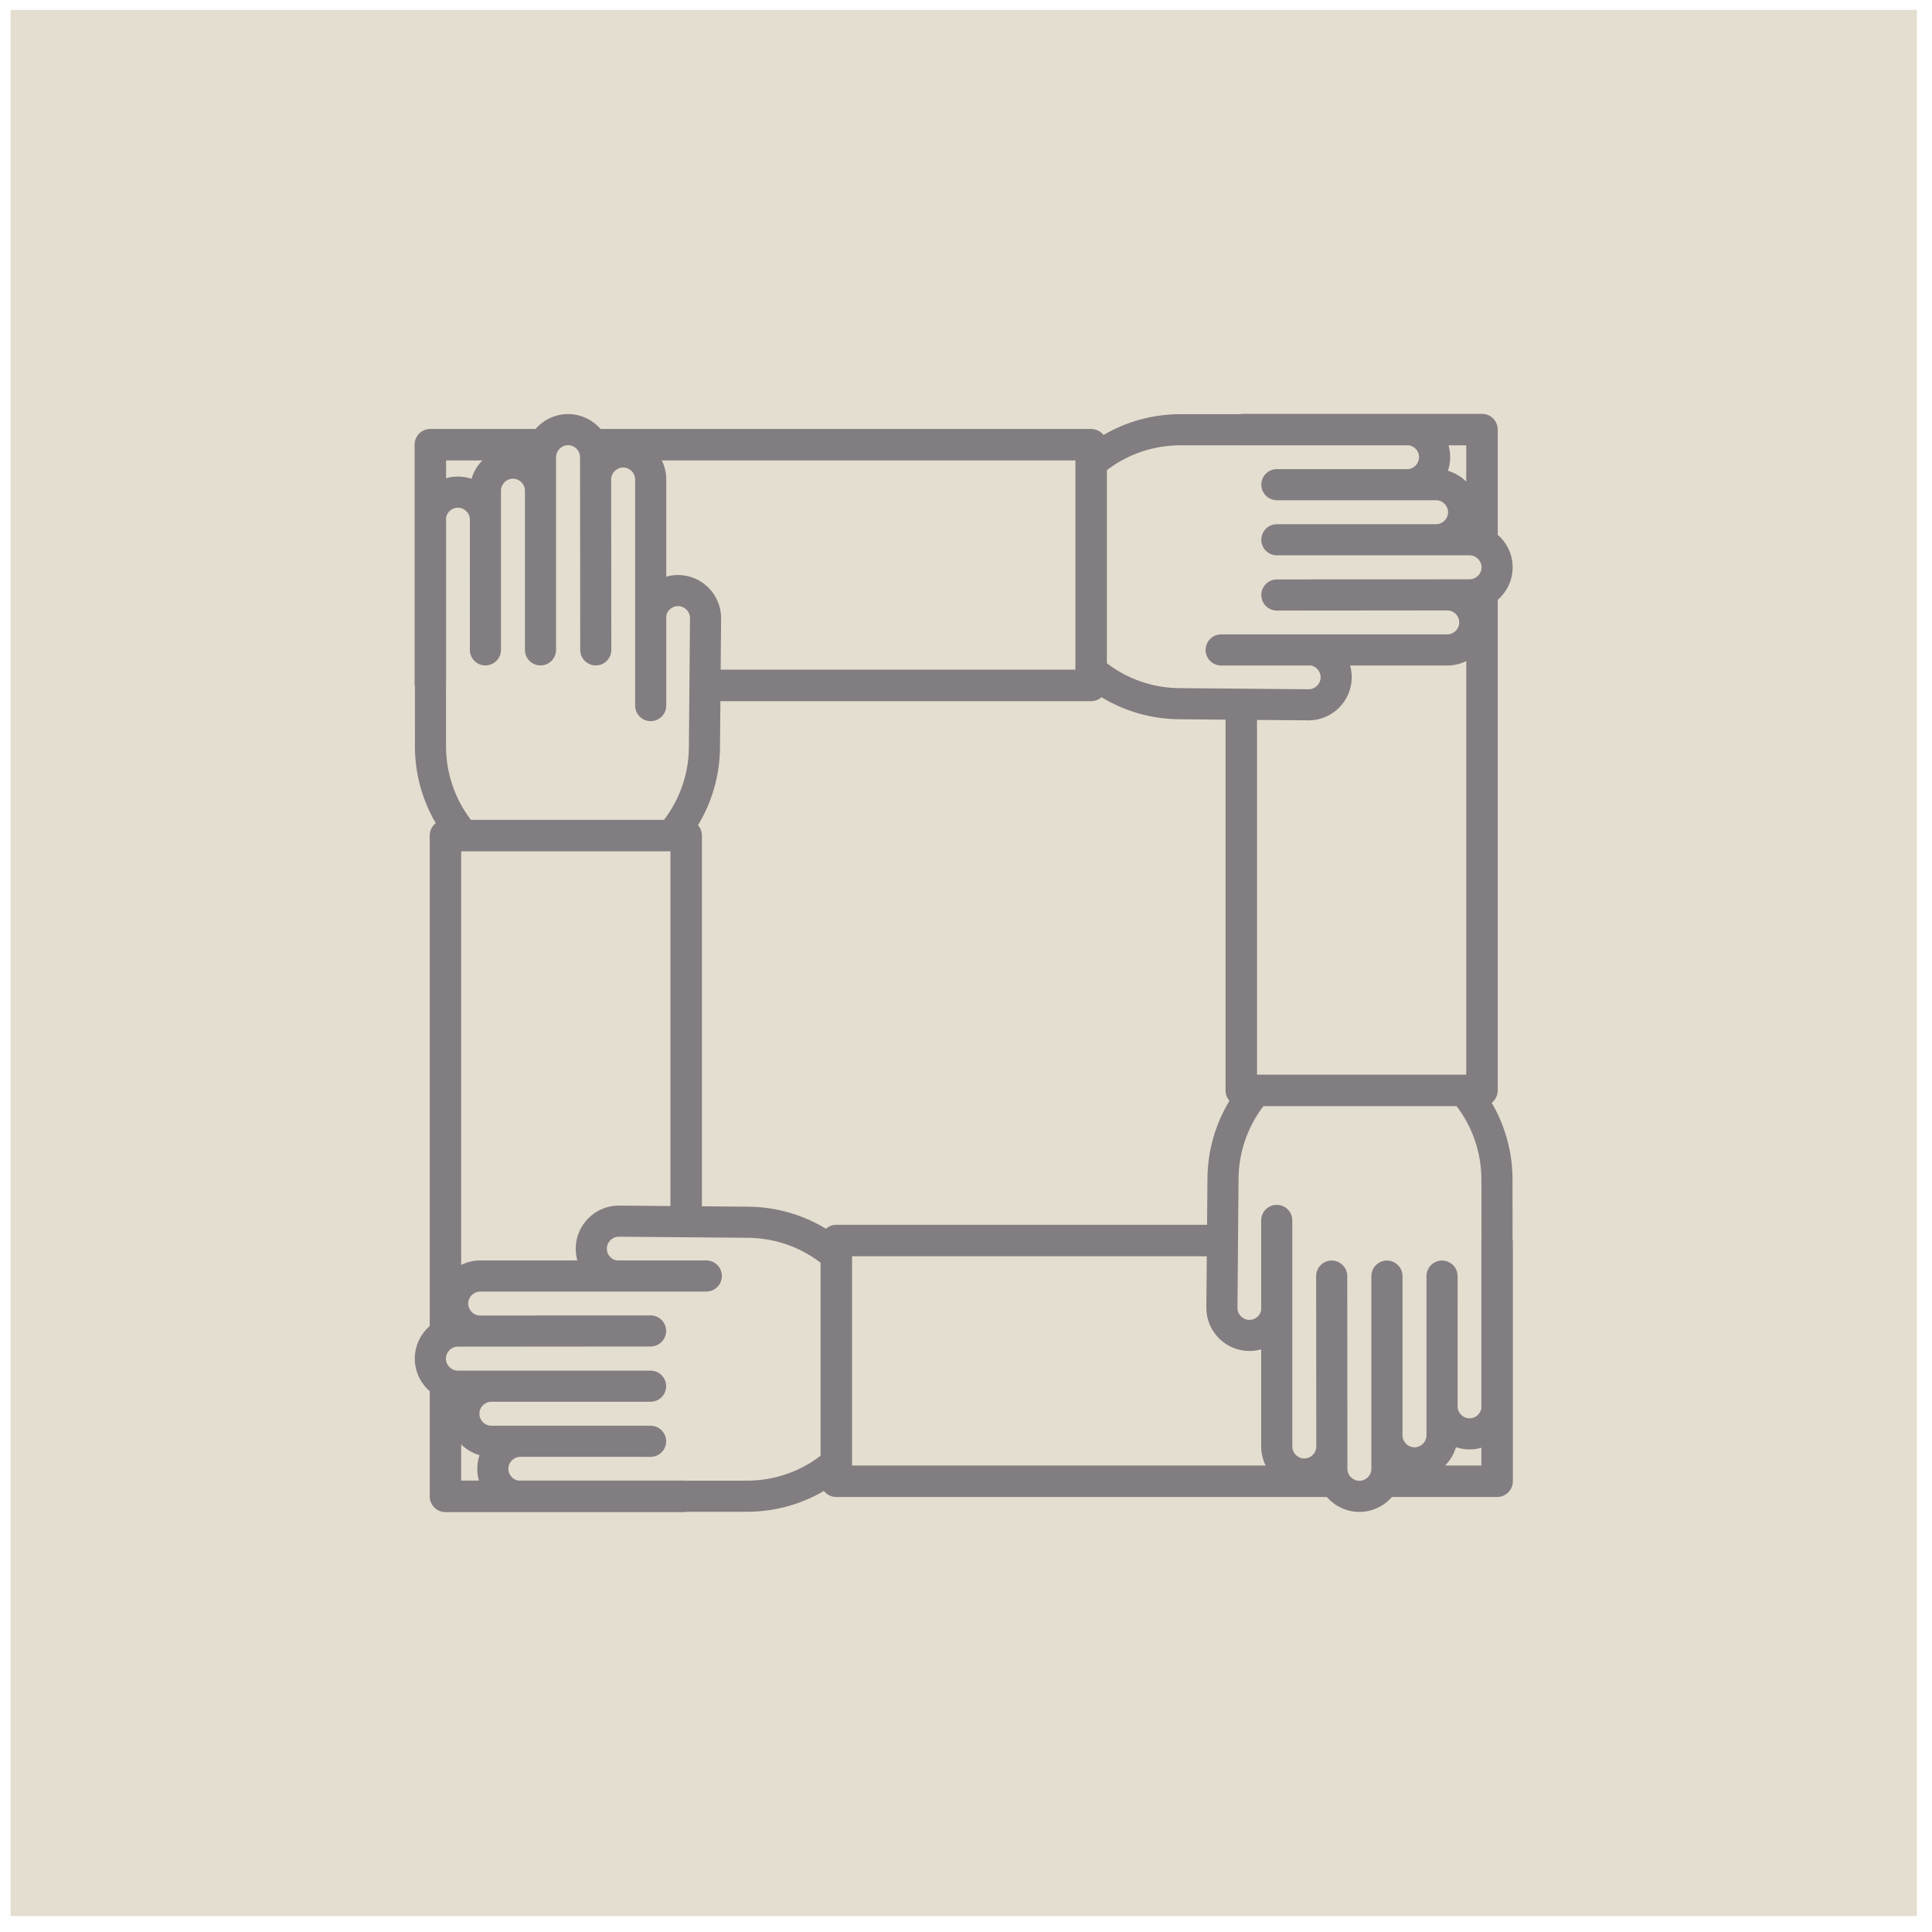 <?xml version="1.0" encoding="UTF-8"?> <svg xmlns="http://www.w3.org/2000/svg" width="75" height="75" viewBox="0 0 75 75" fill="none"><rect x="0.412" y="0.383" width="74" height="74" fill="#E4DED0"></rect><path fill-rule="evenodd" clip-rule="evenodd" d="M16.106 26.608H16.095V17.263C16.095 16.925 16.368 16.652 16.706 16.652H20.791C21.098 16.299 21.549 16.075 22.05 16.074H22.051C22.554 16.074 23.006 16.299 23.314 16.652H42.358C42.553 16.652 42.727 16.744 42.839 16.886C43.717 16.373 44.738 16.078 45.828 16.078L48.187 16.077V16.066H57.531C57.869 16.066 58.142 16.339 58.142 16.677V20.761C58.496 21.068 58.721 21.52 58.721 22.021V22.022C58.721 22.525 58.496 22.978 58.142 23.286V42.329C58.142 42.524 58.051 42.698 57.908 42.81C58.422 43.688 58.716 44.709 58.716 45.799L58.718 48.158H58.729V57.502C58.729 57.84 58.455 58.114 58.118 58.114H54.034C53.727 58.467 53.275 58.692 52.773 58.692H52.772C52.269 58.692 51.816 58.467 51.508 58.114H32.465C32.27 58.114 32.096 58.022 31.984 57.879C31.107 58.393 30.085 58.687 28.995 58.687L26.637 58.689V58.7H17.292C16.954 58.7 16.681 58.426 16.681 58.089V54.005C16.327 53.698 16.103 53.245 16.102 52.744V52.743C16.102 52.24 16.327 51.787 16.681 51.479V32.438C16.681 32.242 16.773 32.068 16.916 31.956C16.402 31.079 16.107 30.058 16.107 28.967L16.106 26.608ZM18.725 17.874H17.317V18.564C17.462 18.523 17.615 18.5 17.774 18.5H17.775C17.96 18.5 18.138 18.53 18.305 18.587C18.384 18.315 18.53 18.071 18.725 17.874ZM25.691 17.874C25.802 18.097 25.864 18.348 25.864 18.613V22.385C26.009 22.344 26.161 22.321 26.318 22.321H26.32C27.24 22.321 27.993 23.073 27.993 23.994V23.999C27.993 23.999 27.985 24.936 27.976 25.997H41.747V17.874H25.691ZM27.966 27.219C27.958 28.174 27.951 28.97 27.951 28.97C27.95 30.092 27.638 31.14 27.096 32.034C27.191 32.142 27.248 32.283 27.248 32.438V46.828C28.203 46.837 28.998 46.843 28.998 46.843C30.12 46.844 31.168 47.156 32.062 47.699C32.17 47.604 32.311 47.546 32.465 47.546H46.858C46.866 46.592 46.873 45.796 46.873 45.796C46.873 44.675 47.185 43.626 47.728 42.732C47.633 42.625 47.575 42.483 47.575 42.329V27.937C46.621 27.929 45.825 27.922 45.825 27.922C44.704 27.921 43.655 27.609 42.761 27.067C42.654 27.161 42.513 27.219 42.358 27.219H27.966ZM25.777 31.827C26.383 31.033 26.743 30.042 26.743 28.967V28.962C26.743 28.962 26.786 23.992 26.786 23.989C26.783 23.735 26.575 23.529 26.32 23.529C26.096 23.53 25.907 23.69 25.864 23.902V27.391C25.864 27.724 25.593 27.995 25.26 27.995C24.927 27.995 24.656 27.724 24.656 27.391V18.613C24.656 18.357 24.446 18.148 24.19 18.148C23.934 18.148 23.725 18.358 23.725 18.614L23.731 25.227C23.732 25.561 23.461 25.832 23.128 25.832C22.795 25.832 22.524 25.562 22.524 25.229L22.517 17.747C22.517 17.491 22.308 17.282 22.052 17.282C21.796 17.283 21.587 17.492 21.586 17.748V25.228C21.586 25.561 21.316 25.832 20.982 25.832C20.649 25.832 20.378 25.561 20.378 25.228V19.048C20.378 18.792 20.169 18.583 19.913 18.583C19.657 18.583 19.448 18.793 19.448 19.048V25.229C19.447 25.562 19.176 25.832 18.843 25.832C18.51 25.832 18.239 25.561 18.24 25.227C18.24 25.227 18.241 20.193 18.241 20.173C18.241 19.917 18.031 19.708 17.775 19.708C17.547 19.708 17.356 19.875 17.317 20.092V26.608H17.314L17.315 28.967C17.315 30.042 17.675 31.033 18.28 31.827H25.777ZM42.969 18.251V25.748C43.762 26.354 44.753 26.714 45.828 26.714H45.834C45.834 26.714 50.804 26.757 50.806 26.757C51.06 26.754 51.266 26.546 51.267 26.291C51.266 26.067 51.105 25.878 50.893 25.835H47.405C47.071 25.835 46.801 25.564 46.801 25.231C46.801 24.898 47.071 24.627 47.405 24.627H56.182C56.439 24.627 56.648 24.417 56.648 24.161C56.648 23.905 56.438 23.696 56.182 23.696L49.568 23.702C49.235 23.703 48.964 23.432 48.964 23.099C48.963 22.766 49.234 22.495 49.567 22.494L57.049 22.488C57.304 22.488 57.513 22.279 57.514 22.023C57.513 21.767 57.303 21.558 57.047 21.557H49.568C49.234 21.557 48.964 21.287 48.964 20.953C48.964 20.62 49.234 20.349 49.568 20.349H55.748C56.004 20.349 56.213 20.14 56.213 19.884C56.212 19.628 56.003 19.419 55.747 19.419H49.567C49.234 19.418 48.963 19.147 48.964 18.814C48.964 18.481 49.235 18.21 49.568 18.211C49.568 18.211 54.602 18.212 54.623 18.212C54.879 18.212 55.087 18.002 55.088 17.746C55.087 17.518 54.921 17.327 54.703 17.288H48.187V17.285L45.829 17.286C44.754 17.286 43.762 17.645 42.969 18.251ZM56.92 18.694V17.288H56.231C56.273 17.433 56.295 17.586 56.296 17.745V17.746C56.296 17.931 56.265 18.109 56.209 18.276C56.48 18.355 56.724 18.501 56.92 18.694ZM56.92 25.663C56.697 25.773 56.447 25.835 56.182 25.835H52.411C52.452 25.98 52.474 26.132 52.474 26.289V26.291C52.474 27.211 51.723 27.964 50.802 27.964H50.797C50.797 27.964 49.859 27.956 48.798 27.947V41.718H56.92V25.663ZM56.543 42.94H49.046C48.44 43.733 48.08 44.724 48.08 45.799V45.805C48.08 45.805 48.038 50.775 48.038 50.777C48.04 51.031 48.249 51.237 48.503 51.238C48.727 51.237 48.916 51.076 48.959 50.864V47.376C48.959 47.042 49.23 46.772 49.563 46.772C49.897 46.772 50.167 47.042 50.167 47.376V56.154C50.167 56.41 50.377 56.618 50.633 56.618C50.889 56.618 51.098 56.409 51.098 56.153L51.092 49.539C51.092 49.206 51.362 48.935 51.695 48.934C52.029 48.934 52.3 49.205 52.3 49.538L52.306 57.02C52.306 57.275 52.516 57.484 52.772 57.485C53.027 57.484 53.237 57.274 53.237 57.019V49.538C53.237 49.205 53.508 48.934 53.841 48.934C54.174 48.934 54.445 49.205 54.445 49.538V55.719C54.445 55.975 54.654 56.184 54.91 56.184C55.166 56.183 55.376 55.974 55.376 55.718V49.538C55.376 49.205 55.647 48.934 55.98 48.934C56.314 48.935 56.584 49.206 56.584 49.539C56.584 49.539 56.583 54.573 56.583 54.594C56.583 54.85 56.793 55.059 57.048 55.059C57.277 55.058 57.468 54.892 57.507 54.674V48.158H57.51L57.508 45.8C57.508 44.724 57.149 43.733 56.543 42.94ZM56.1 56.891H57.507V56.202C57.361 56.244 57.208 56.266 57.05 56.267H57.049C56.864 56.267 56.685 56.236 56.518 56.18C56.44 56.451 56.294 56.695 56.1 56.891ZM49.132 56.891C49.022 56.668 48.959 56.418 48.959 56.154V52.382C48.815 52.423 48.662 52.445 48.505 52.446H48.504C47.583 52.446 46.83 51.694 46.83 50.773V50.767C46.83 50.767 46.838 49.83 46.847 48.769H33.077V56.891H49.132ZM31.854 56.514V49.017C31.061 48.411 30.07 48.051 28.995 48.051H28.99C28.99 48.051 24.02 48.009 24.017 48.009C23.763 48.011 23.557 48.22 23.557 48.474C23.558 48.699 23.718 48.887 23.93 48.93H27.419C27.752 48.93 28.023 49.201 28.023 49.534C28.023 49.868 27.752 50.138 27.419 50.138H18.641C18.385 50.138 18.176 50.348 18.176 50.604C18.176 50.86 18.386 51.069 18.642 51.069L25.255 51.063C25.589 51.063 25.86 51.333 25.86 51.666C25.86 52 25.59 52.27 25.256 52.271L17.775 52.277C17.519 52.277 17.31 52.486 17.31 52.742C17.311 52.998 17.52 53.208 17.776 53.208H25.256C25.589 53.208 25.86 53.479 25.86 53.812C25.86 54.145 25.589 54.416 25.256 54.416H19.075C18.819 54.416 18.611 54.625 18.61 54.881C18.611 55.137 18.82 55.346 19.076 55.347H25.256C25.59 55.347 25.86 55.618 25.86 55.951C25.86 56.285 25.589 56.555 25.255 56.555C25.255 56.555 20.221 56.554 20.201 56.554C19.945 56.554 19.736 56.764 19.735 57.019C19.736 57.248 19.903 57.439 20.12 57.477H26.637V57.481L28.995 57.479C30.07 57.479 31.061 57.12 31.854 56.514ZM17.903 56.071V57.477H18.592C18.55 57.332 18.528 57.179 18.528 57.021V57.02C18.528 56.834 18.558 56.656 18.614 56.489C18.343 56.411 18.099 56.265 17.903 56.071ZM17.903 49.103C18.126 48.992 18.376 48.93 18.641 48.93H22.413C22.372 48.786 22.349 48.633 22.349 48.476V48.475C22.349 47.554 23.101 46.801 24.022 46.801H24.027C24.027 46.801 24.965 46.809 26.026 46.818V33.049H17.903V49.103Z" fill="#827D80"></path></svg> 